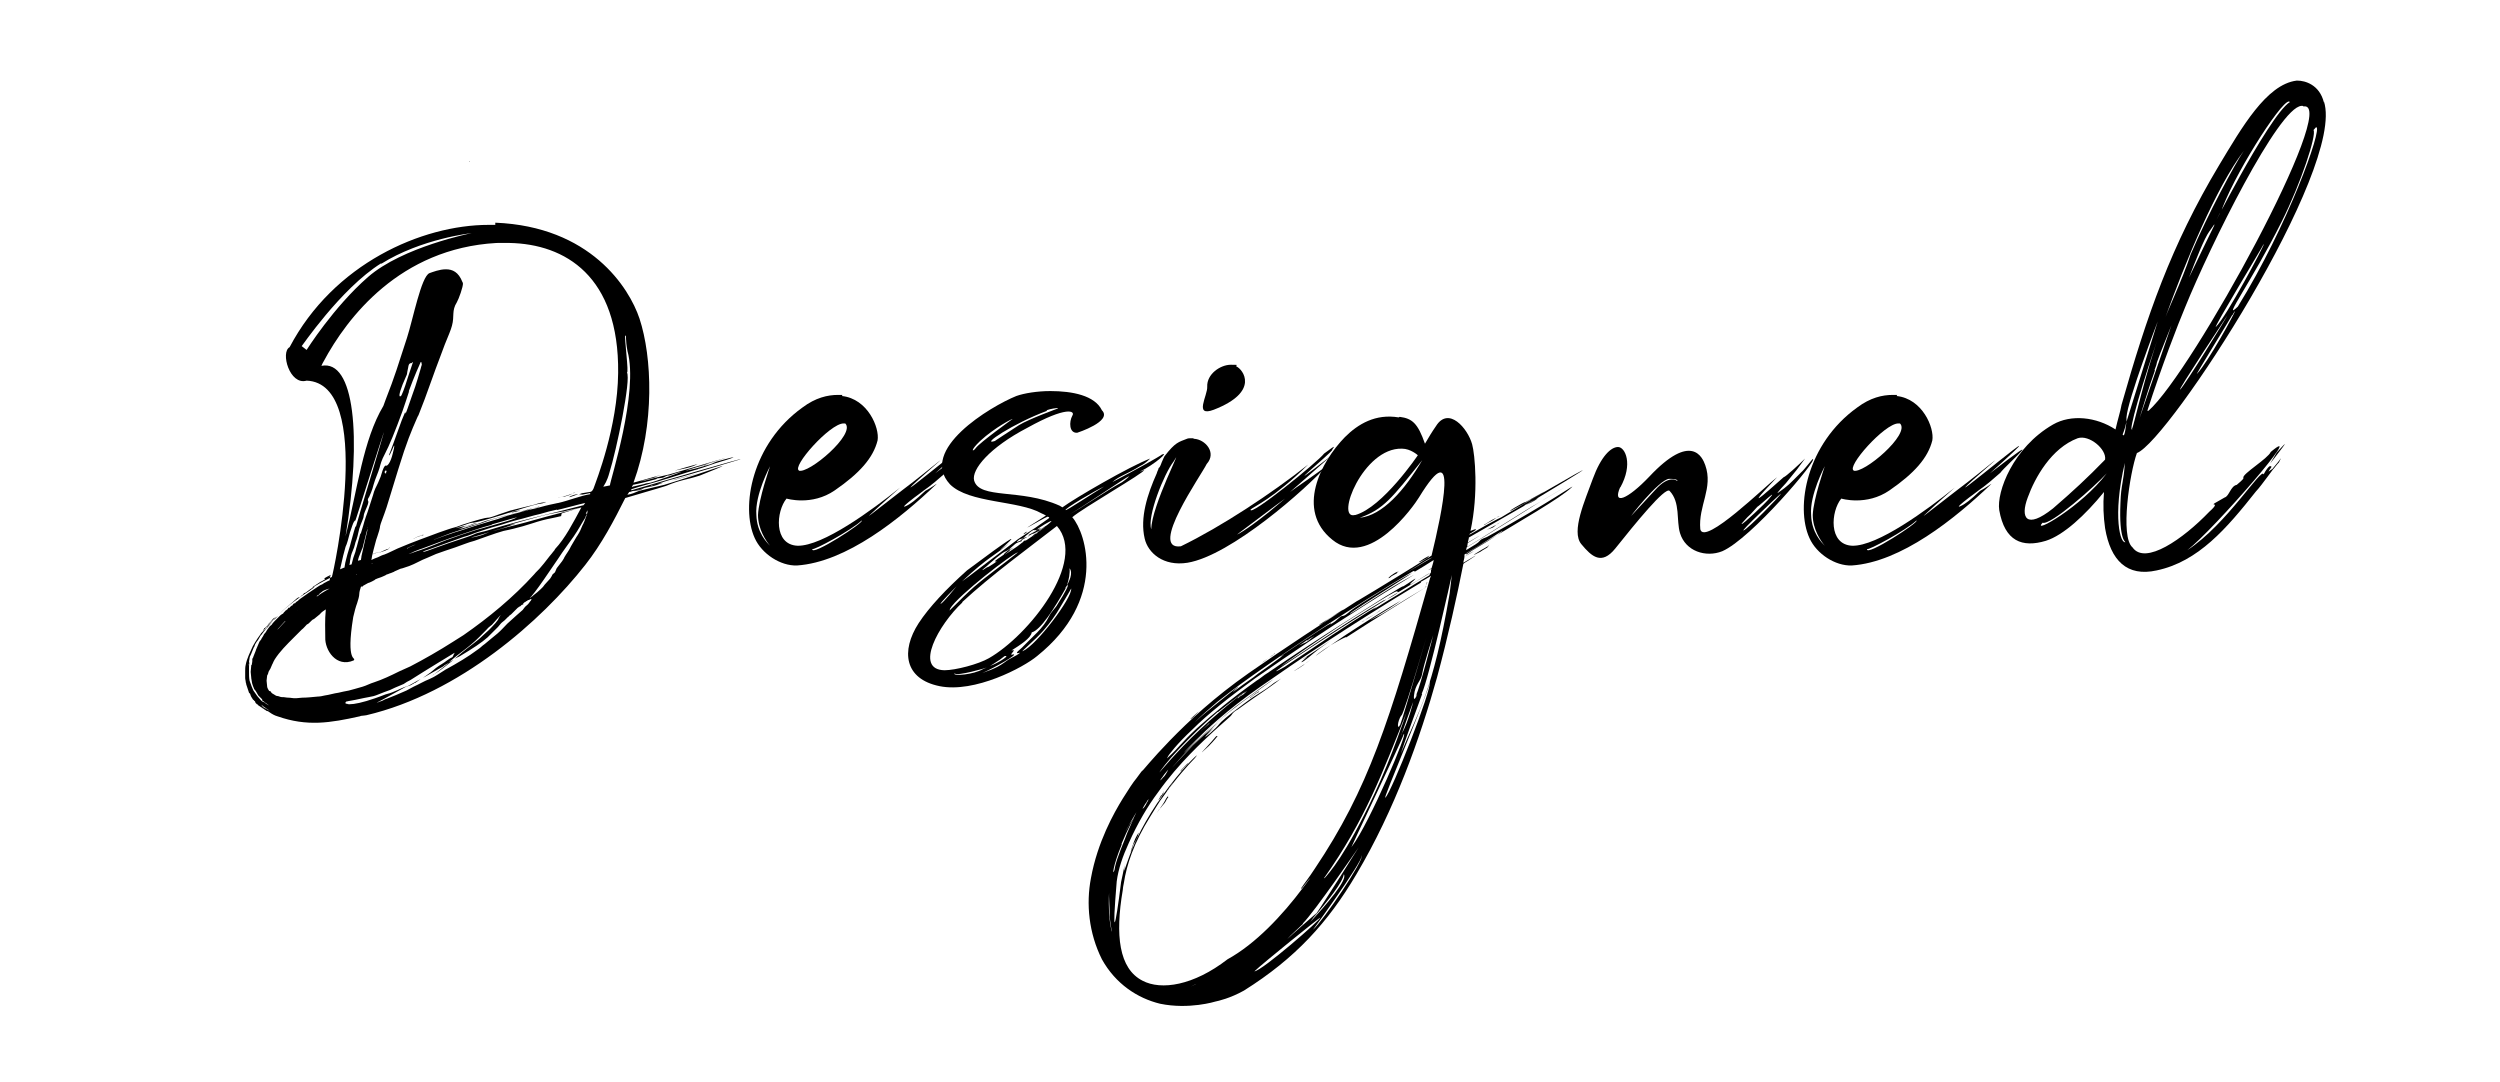 <svg xmlns="http://www.w3.org/2000/svg" id="Layer_1" viewBox="0 0 455.8 197.3"><path d="M90.3,40.6c17.3.7,24.4,11.8,26.3,17.5,2.3,7,2.8,19.2-1.1,29.9,0,0,4-1.1,6-1.7-1.2.3-2.1.7-2.4.8h-.2s.3-.1.7-.1c-1.1.3-2,.5-3,.8,1.3-.2,2.8-.7,4.1-1l1.3-.3c.5-.1,16.8-5,7.4-2.1-1.1.4-4.4,1.4-4.4,1.4,0,0,1-.1,3.3-.8.1-.1.3-.1.7-.2.7-.2,1.1-.4,1.3-.5.1,0,.2-.1.2-.1,5.2-1.5,3.3-.7-.2.3-1.1.4-2,.7-2.6.9.1,0,.2-.1.3-.1-1.3.4-4.3,1.3-5.8,1.8-3.2,1-5.4,1.5-7.1,2.1v.2c3-.9,22.3-6.5,19.7-5.6-.7.2-10.2,3.1-13,3.8-2.3.7-4,1.3-4.8,1.5-.9.2-1.1.3-.7.2.2,0,.7-.2,1.2-.3-.4.2-.9.4-1.1.4-.3,0-.5.1-.8.1h-.1c-.2,0-.5.2-.8.2,0,.1-.3.4-.3.5.7-.1,1.4-.4,2.1-.7,1.3-.3,3.2-.8,4.6-1.1,7-2.1,16-5.5,6.5-1.7-2.8.9-3.3.7-6.2,1.9-2.2.7-4.8,1.4-7.4,2.2-2,4-4.3,8.4-7.3,12.2-7.9,10.1-22.9,23.4-39.9,27.4-.2,0-.5.1-.8.1s-.3.1-.4.1c-5.4,1.2-9.6,1.9-15,0-.4-.1-1-.4-1.4-.7s-.3-.2-.6-.3c-.1,0-.2-.2-.3-.2s-.2-.2-.3-.2-.2-.2-.3-.2c-.2-.1-.4-.3-.6-.4-.1,0-.1-.2-.2-.2s-.2-.1-.2-.2h-.1c0-.1-.1-.3-.1-.3,0-.1-.2-.1-.2-.2s-.2-.1-.2-.2c-.1-.2-.3-.4-.4-.7,0-.1-.1-.2-.1-.3s-.2-.1-.2-.2-.1-.2-.1-.3c-.1-.3-.3-.9-.4-1.2,0-.2-.1-.3-.1-.5s-.1-.4-.1-.7v-1.2c0-.4,0-.8.1-1.2.2-1.1.8-2.3,1.3-3.4,1.1-2,2.5-3.6,3.7-4.8l.5-.5c.8-.8,1.5-1.4,2.2-2,.7-.6,1.2-1,1.4-1.2.1-.1.3-.3.6-.4h.2c.1-.2.3-.3.4-.4.1,0,.2-.2.3-.3.1-.1.3-.1.4-.2.1-.1.3-.2.4-.3s.3-.2.4-.3c.1-.1.4-.2.5-.3.2-.1.3-.3.6-.4.8-.5,1.8-1,2.8-1.5.2-.3,7.9-35.3-4.6-35.8-3.1.9-4.8-5.2-3.1-6.1,8-15.2,24.1-22.3,36.3-22.3h1.2ZM59.3,105.6c-.3.2-.7.4-.9.5-1.1.7-1.5,1-1.5,1h.1c.1,0,.3,0,.4-.1.2-.1.3-.2.3-.2,0,0-.6.4-1.4,1-1.6,1-3.7,2.5-5.9,4.6-.1.1-.4.3-.6.4-.1.1-.3.4-.4.5l-.4.4c-.1.1-.2.3-.3.4l-.4.4h-.1c-.1.3-.3.5-.4.8l-.3.3c-.1.2-.2.3-.2.3,0,0,.1-.1.2-.3.1-.2.4-.4.8-.8s.3-.3.4-.5c.1-.2.4-.4.7-.7l1.3-1.3c.4-.4.8-.7.8-.7,0,0-.3.2-.8.7-.1.1-.3.2-.5.4s-.2.3-.3.4c-.5.6-1.3,1.4-2,2.3-.1.2-.3.4-.4.5-.2.3-.4.8-.7,1.1-.1.1-.2.4-.3.5,0,.1-.1.2-.1.3s-.2.3-.2.4c-.1.3-.3.7-.4,1-.1.3-.3.5-.3.8-.1.4-.1.8-.1.8h.1c0-.1-.1.2-.1.8v.9c0,.4,0,1.1.1,1.6.1.3.3.8.4,1.1l.3.7.7,1c.2.2.4.5.7.8.2.2.4.3.7.4.1,0,.1.2.2.2.2.1.5.3.5.3h.1c0,.1-.2-.1-.2-.1-.1-.1-.3-.2-.4-.3-.1-.1-.4-.3-.7-.5v-.2c-.2-.2-.4-.4-.7-.7-.2-.3-.4-.8-.7-1.1,0,0-.1-.1-.1-.2-.1-.2-.2-.5-.3-.8,0-.1-.1-.3-.1-.5s-.1-.4-.1-.7c0-.3-.1-.7-.1-1s.1-.8.1-1.1.1-.1.1-.2c0-.2.1-.4.1-.7v-.3c0-.2.2-.3.2-.5.1-.3.3-.7.4-1,0-.1.1-.2.1-.3l.3-.7.3-.7c.1-.2.3-.3.4-.6.1-.2.3-.4.4-.7.1-.2.4-.4.5-.7.1-.2.3-.4.5-.7.1-.2.4-.3.5-.5h0c0-.1.7-.8.7-.8l.8-.8c.1-.1.3-.2.4-.3h.1c0-.1.3-.4.3-.4.1,0,.1-.2.2-.2s.2-.2.3-.2c.1-.1.1-.2.2-.3h.2c.1-.2.3-.3.4-.4h.1c0-.1.3-.4.3-.4h.2c.1-.2.3-.3.4-.4h.1c.1-.2.3-.3.4-.4,1-.7,2.1-1.5,3.2-2.2.2-.1.4-.3.7-.4s.4-.3.7-.4c.2-.1.5-.3.8-.4,0-.2.1-.4.1-.7l-.4.2s.2-.1.3-.2h.1c0-.2.1-.2.1-.3-.3.2-.9.4-1.2.7ZM45.3,121.2v.5c0,.5-.1,1-.1,1.1h0c0,.1-.1,0-.1,0v-.7c0-.1.1-.3.1-.4s.1-.2.1-.3c0-.2.1-.4.1-.4,0,0-.1.1-.1.2ZM47.7,128.7h.1c.1.2.4.4.7.5.1.1.3.2.5.3.1.1.3.1.4.2.4.2.9.4,1,.5.1,0,.1.1.1.1,0,0-.1-.2-.3-.2-.4-.1-.9-.4-1.3-.7-.1,0-.2-.2-.3-.2s-.2-.2-.3-.2c-.2-.1-.4-.3-.5-.4-.1-.1-.2-.1-.2-.1,0,0,.1.1.2.1ZM102.3,94.1c-.5.1-1.2.3-1.8.4-1.1.2-2.2.5-3.4.9s-2.3.7-3.5,1c-.5.1-1.2.3-1.8.4-1.8.5-3.5,1.2-5.3,1.8-1.2.3-2.3.8-3.5,1.2s-2.4.8-3.5,1.2l-1.6.7c-1.1.4-2.2,1.1-3.3,1.5-.4.1-.8.3-1.2.4-.1,0-.3.1-.4.1l-.9.4c-.1,0-.3.2-.4.2-.2.1-.5.2-.8.3-.1.1-.4.1-.5.2s-.4.2-.6.3c-.4.2-.9.3-1.3.5-.1,0-.2.2-.3.2-.2.1-.5.3-.8.4-.1,0-.2.1-.3.1-.2.1-.7.4-.9.5-.1.3-.1.4-.1.1h0c-.1-.1-.2.1-.3.1-.1.3-.3.9-.3,1.3s-.2,1.1-.4,1.7c-.2.5-.5,1.6-.7,2.5-1.4,8.6.6,7.2.1,7.9-3.2,1.4-5.3-1.9-5.2-4.2,0-1.5-.1-3,.1-5.1-.3.2-.8.5-1.1.9-.3.2-.8.7-1.1.9h-.1c-.3.2-.7.7-1,.9h-.1c-.3.3-.7.8-1,1l-1.4,1.4c-1.4,1.4-2.6,2.6-3.5,4-.1.2-.3.5-.4.8,0,.1-.1.1-.1.2l-.3.7c-.1.2-.2.3-.3.5,0,.1-.1.2-.1.3,0,.2-.2.4-.2.5,0,.2-.1.7-.1.9,0,.3.1.7.1,1s.1.3.1.4c.1.2.2.4.3.5h.2c0,.1.3.4.3.4.1.1.4.2.5.3.1.1.3.2.5.2s.5.2.8.2h.3c.2,0,.5.1.9.1s.7.1,1,.1h.4c.3,0,.8-.1,1.1-.1.8,0,1.8-.1,2.8-.2.4,0,.9-.1,1.3-.2.8-.1,1.7-.4,2.5-.5.5-.1,1.2-.3,1.9-.4.3-.1.8-.2,1.1-.3.4-.1,1-.3,1.4-.4.7-.2,1.4-.6,2.1-.8,1.5-.5,3-1.2,4.6-2,.7-.3,1.3-.6,2-.9,2.5-1.3,5.3-2.9,7.8-4.5.7-.4,1.2-.8,1.9-1.2,4.6-3.2,9.1-6.9,12.9-11.1.3-.4.9-.9,1.2-1.3.8-.9,1.4-1.8,2.1-2.6.1-.2.4-.4.5-.7,1.8-1.9,3.3-4.8,4.8-7.6-.4.1-3.2,1-3.6,1.1ZM54.3,111.3c-.3.3-.9.9-1.7,1.5-.2.2-.4.4-.7.5-.5.6-1.3,1.4-1.5,1.7h-.1s.2-.1.5-.4c.3-.3.7-.8,1.1-1.2l.5-.5c.3-.3.7-.7,1-.9s.7-.5.9-.8.4-.3.4-.3c0,0-.2.1-.5.4ZM67.3,128.6s-.1.2-.2.2c0,0-1,.2-2.3.4-.4.1-1,.2-1.5.3-1.1.2-2.2.4-3.4.5-1,.1-2.1.1-3,.1h-.3c-.8,0-1.4-.1-1.9-.1s-.6-.1-.8-.1c-.5,0-.8-.2-.9-.2h0c0-.1.7,0,1.8,0h1.2c.4,0,1,.1,1.4.1,1.4,0,3-.1,4.3-.3.8-.1,1.5-.3,2.2-.4.6-.1,1-.2,1.4-.3.2,0,.5-.1.8-.1h.2c.1,0,.3-.1.4-.1h.5ZM69.5,48c-7.4,4.6-14.7,15.5-14.5,15.1l.9.7s4.9-7.8,11.2-13.3c6.3-5.5,18.9-8,18.9-8,0,0-9.2,1-16.5,5.6ZM58.7,107.9c-.1.1-.3.2-.4.3s-.2.3-.3.3c-.2.1-.3.2-.3.2h.2c.2-.2.9-.7,2.2-1.4h0c-.4.1-1,.3-1.3.5ZM90.5,44.3c-17.6,1-27.2,13.6-31.5,21.6-.1.2-.3.5-.4.8,6-1.2,7.4,12.8,4.4,31.1,2.2-8.7,3.2-17.6,6.9-23.8.1-.3.3-.8.4-1.1,1.7-4.3,2.3-6.4,3.9-11.3,1.1-3.4,2.6-11.2,4.1-11.8.6-.2,1.8-.7,3-.7s2.3.5,3,2.3c0,.1.1.1.1.2.1.6-.8,3-1.1,3.5-1,1.6-.4,2.5-.9,4.3-.2.8-.7,1.9-1.3,3.4-.3.9-1.5,3.9-2.3,6.2-1.1,3.1-1.7,4.7-2.5,6.7-.1.2-.2.3-.3.6-1,2.3-1.8,4.1-3.4,9.3-1.6,5.1-2,6.7-2.5,8-.3.9-.7,1.8-.8,2.3,0,.4-.3,1.3-.5,1.9-.1.2-.3.9-.5,1.7-.1.4-.3,1.1-.4,1.6.1,0,.2-.2.3-.2s.2-.1.3-.1h.1c.2-.1.4-.1.7-.2-.1,0-.2.1-.3.1-.2.1-.4.1-.7.2-.1,0-.3.2-.4.2-.1.3-.1.7-.2,1,.4-.2.9-.4,1.2-.5.4-.2.8-.4,1.2-.5.8-.3,1.7-.8,2.4-1.1,2.8-1.2,5.4-2.1,7.5-2.9,1.2-.4,2.2-.8,3.1-1,.4-.1.8-.3,1.1-.4,3-1,4.4-1.3,4.6-1.3.5,0,1-.2,1.3-.3.2-.1,1.4-.5,2.9-1,.7-.2,1.3-.3,2-.5,1.1-.3,2.3-.5,3.1-.8.4-.1.8-.2,1-.2s.4-.1.4-.1h0c0,.1-.1.1-.1.1,0,0-.2.1-.3.1-.2.1-.5.1-1,.2-1,.2-3.5,1-6.3,1.9-3.6,1.1-4.8,1.4-5.5,1.5h-.2c-.2,0-.5.1-.8.2-.3.1-.8.3-1.2.4-.3.1-.7.3-.8.3s-.2.1-.2.1c0,0,.4-.1,1.2-.3.7-.1,1-.3,1.1-.3-.1,0-.7.3-1.4.6-.3.1-.6.2-.6.2,0,0,.2-.1.4-.1.5-.1,1.4-.5,2.5-.9.3-.1.8-.1,1-.2-1.1.3-3.2,1-6.5,2.2-1.9.7-3.3,1.2-4.4,1.6-.3.1-.8.2-1,.3-.5.2-.9.4-1.1.5-.1,0-.1.1-.1.1h.1c0-.1.7-.4,1.9-.9.7-.2,1.5-.5,2.6-.9.3-.1.7-.3,1-.4,1-.3,2.1-.8,3.2-1.1.5-.2,1.1-.3,1.8-.5.4-.1.9-.3,1.3-.4.9-.2,1.6-.5,2.4-.8,1.6-.4,3.2-.9,4.5-1.2.7-.1,1.3-.4,1.9-.5,1-.2,1.9-.5,2.4-.7.8-.1,1.1-.2,1-.2.3-.1-.8.1-3.1.8-1.2.3-2.8.8-4.7,1.3-1.3.3-2.5.9-3.7,1.2-1.8.6-3.4,1.1-4.6,1.5-.9.3-1.5.6-2.1.8-.3.1-.7.3-.8.3s-.2.1-.2.1h-.1.1c.1,0,1-.4,3.7-1.3,1.4-.4,3.6-1.2,6.7-2.1.8-.2,1.7-.5,2.5-.8s1.8-.5,2.8-.8c.4-.1,1-.3,1.5-.4,1-.2,2.1-.5,3.2-.8.5-.1,1.2-.3,1.8-.4.1,0,.3-.1.5-.1,1.8-.4,4-1.3,5.8-1.6v-.2c-.4.1-2,.4-2.2.4h-.1.1c.4-.1.7-.2.7-.2h0c0-.1-.1,0-.1,0h-.4c.2,0,.4-.2.7-.2,1.4-.3,1.5,0,1.9-.8.5-1.4,4.4-11.2,4.5-21.1.2-17.7-9.7-23.5-19.8-23.7h-2.1ZM60.3,113.7h-.1c.1-.8.3-2.2.3-2.2,0,0,.1-.4.1-1,.1-.1.2-.1.3-.2h.2c-.1,1-.2,2.6-.9,3.4ZM61.8,106.3h-.1c-.1.1-.3.2-.4.3h0c.2-.2.3-.3.5-.4h0ZM62.3,104.8l-.7.3c0-.2.2-.5.2-.8l.7-.3c0,.2-.2.5-.2.8ZM62.4,111.9c0,.4-.3.8-.5.9h-.1c0-.3.1-.9.1-1.2,0-.6.2-.4.2-.4,0-.1,0-.5.1-1,0-.1.2-.4.2-.7.1,0,.2-.2.3-.2-.1.9-.3,1.8-.3,2.6ZM62.6,104c-.2.1-.5.3-.8.4v-.2h.1c0-.1.7-.4.7-.4v.2ZM64.7,94.9c0,.1-.2.2-.2.3-.1.1-.4,1-.7,1.9-.1.4-.3,1.1-.4,1.5-.1.4-.3.9-.4,1.1-.2.7-.6,2.2-1,4.1l.7-.3h.1c.1-.7.2-1.2.3-1.5.3-1.3.7-2.3.9-3.2.4-1.5.7-2.5.8-2.8h.1c0-.2,5.1-17,5.1-17.2s-5.2,16.2-5.2,16.1ZM62,111.2h0c0-.1,0,0,0,0ZM96.4,109.4h-.2c0,.1-.1.2-.1.2h-.2c0,.1-.2.2-.2.2h-.1c0,.1-.2.2-.2.2v.2c-.1,0-.3.1-.3.1l-.2.2s-.1.1-.2.1-.2.2-.3.2l-.2.2-.3.3-.2.2-.3.3-.2.2c-.1.1-.3.2-.4.3,0,0-.1.2-.2.2l-.4.4-.2.2c-.1.1-.4.3-.5.4l-.2.2-.5.6-.2.2-.4.4-.4.4-.9.9c-1,.9-2.8,2.1-5,3.4-.3.2-.7.3-1,.5.4-.3.9-.8,1.3-1.1,1.3-1.1,2.8-2.1,3.8-3.1.3-.3.8-.7,1.1-1l.4-.4c.7-.7,1.1-1.2,1.3-1.5h0c0-.1.5-.9.5-.9,0,0-.7.8-1.6,1.8-.2.2-.7.5-.9.8-.9.9-1.8,1.9-2.9,2.8-.5.4-1.2,1-1.9,1.5s-1.5,1.2-2.2,1.8c.2-.1.7-.4.9-.5-1.4,1.1-2.6,2.1-3.5,2.6-.1.1-.2.2-.3.2s-.2.2-.3.2c.5-.3,1.8-1.3,3.3-2.5-.3.2-.8.4-1.1.7-1.2.7-2.5,1.4-3.7,2.1.4-.3,1-.7,1.4-1,.7-.6,1.3-1.1,2-1.5.7-.4,1.3-1,2-1.3l.4-.8s-4.8,2.9-8.1,5c-.4.2-.8.4-1.2.7l-.7.3c-.5.2-1.2.5-1.8.8-.8.3-1.4.5-2.1.8s-1.2.4-1.8.5c-.5.1-1.1.2-1.5.3-1.3.3-2.2.4-2.5.5h-.1c0,.1-.1.1-.1.1v.2c-.1,0,0,0,0,0h0c0,.1.1.1.1.1h.2c0,.1.4.1.4.1.9,0,2.4-.3,4.7-1.1.5-.2,1.2-.4,1.9-.7.4-.1,1.1-.3,1.5-.5.8-.3,1.5-.7,2.4-1-2.2,1.2-4.1,2.3-5.5,3,.2,0,.5-.2.9-.3.3-.1.5-.3.9-.4,1-.4,2.3-.9,3.6-1.5l1.3-.7c.9-.4,1.9-1,2.9-1.4s1.9-1.1,2.9-1.7c2.2-1.2,4.2-2.4,5.8-3.6.3-.2.7-.5,1-.8.1-.1.3-.2.4-.3.8-.7,1.6-1.3,2.3-1.9s1.2-1.2,1.8-1.8c1.1-1,2.1-1.9,2.8-2.5.1-.1.2-.3.3-.4.2-.3.6-.5.8-.8s.3-.4.4-.5c0-.1.1-.2.1-.2h0c0-.1-.1-.1-.1-.1ZM63.6,111.4c0,.2-.2.7-.4,1,0,.1-.1.2-.2.3,0-.2.1-.6.1-.8.1-1.2.3-2.1.7-3.4.2-.1.3-.3.5-.4-.2,1.1-.5,1.9-.7,3.3ZM63.1,105.6h0c.1-.1.1-.3.2-.3h.2c-.1,0-.3.3-.4.3ZM63.9,104h-.2c-.1.1-.1.2-.2.2.1-.4.2-.9.2-1h.1c.1-.1.3-.2.4-.3-.1.3-.2.8-.3,1.1ZM74.6,71.3c-.4,1.3-.8,2.4-1.2,3.6-1.3,3.6-2.5,6.5-3.2,7.8s-.8,1.9-1,2.6c-.3,1-.8,2-1.1,3.1-.2.9-.7,2-.8,2.2-.2.3-.3.5-.2.7.1.1.1.4-.2,1.1-.2.5-.6,1.3-.6,1.7s-.5,1.3-.8,2.3c-.2.9-.4,1.8-.7,2.5,0,.1-.1.3-.1.4-.1.6-.6,1.5-.7,2-.1.4-.2,1.1-.2,1.1,0,0,0,.3-.1.6.1,0,.3-.1.4-.1h0c.2-.9.4-1.5.7-2.3.4-1.7,0,.1.4-1.5.2-.8.4-1.4.4-1.5,0-.2.2-.4.2-.4l.4-1.3c.3-1.2.8-2.5.8-2.5,0,0,.4-1.2,1-3.1.2-.9.7-1.8.7-1.8,0,0,.4-.8.7-1.6.5-1.8.8-2.1,1-2,.2.1.8-.5,1.2-2.2.4-1.5.4-2-.1-.7-.2.4-.4.9-.5,1-.1.1-.1-.1.1-.5.3-.8.5-1.3,1.9-5.2.3-.9.7-1.7.8-2,0-.1.1-.2.1-.2,0-.1,0,.1,0,.2s0,.1.1,0c.1-.2.4-1.1,1.1-3.1.9-2.4,1.4-4.4,1.6-5h0c0-.1.2-.7.2-.7,0-.2-.1-.5-.1-.5h-.1c-.1.2-1.3,2.9-2.2,5.4ZM65,104.7c-.1,0-.1.2-.2.2h-.2c0,.1,0,0,0,0,.1-.1.4-.1.5-.2h-.1ZM65.1,104.5c-.1.1-.2.1-.4.2.2-.1.3-.3.4-.3h0ZM65.4,103.2c-.1.1-.3.1-.4.2.1-.5.2-1,.2-1h0c.1-.1.4-.3.5-.3-.1.3-.3.8-.3,1.1ZM67.1,96.3c-.1,0-.3.8-.5,1.6-.1.4-.2.9-.3,1.2-.1.4-.2.9-.3,1-.5,1.2-.8,2-.7,2.1h0c.1.1.4-.1.5-.1,0-.2.1-.4.1-.7.2-.9.4-1.7.5-2.2.2-1,.4-1.7.5-2.1.1-.7.2-.9.2-.9h-.1ZM67.1,103.7h0c.3-.2.7-.3.9-.4.3-.1.7-.3.9-.4l.7-.2c-.1,0-1,.4-2.4,1.1ZM69.2,102.2c-.1,0-.3.2-.4.2l-1.1.4h.1c.1,0,.3-.2.5-.3s.5-.2.8-.3h.1c.2-.2.4-.2.4-.2l-.4.2ZM69.6,88.1h0c-.1.8-.6,1.2-.6.8s.1-.8.4-1.2c.1-.2.2-.3.2-.3.1,0,0,.2-.1.8ZM70.6,100.1l-.9.4c-.2.1-.4.2-.5.2-.2.1.2,0,1-.3.5-.2.8-.4.8-.4,0,0-.1,0-.3.1ZM70.3,85.8c-.2,0-.2.4-.1.5h.2v-.2c.1-.1.1-.3,0-.3h-.1ZM70.9,99.8h.2c0-.1-.2,0-.2,0ZM74.9,66.2c-.3.1-.4.2-.5.9-.1.4-.2,1-.2,1.1s-.4.9-.8,1.9c-.7,1.8-.7,2.4-.3,2.1.1,0,.7-1.5,1.2-3.2l1-3c-.1,0-.2.2-.3.2ZM74.2,100.3c-.1,0-.3.2-.4.2s-.3.1-.4.1c-.2,0-.3.1-.3.1,0,0,0-.1.1-.1s.3-.1.5-.2c.1,0,.3-.2.4-.2.7-.2,1.2-.3,1.2-.3,0,0-.4.2-1.1.4ZM75.6,124.5c-.1.1-.3.2-.5.3-.1.1-.4.2-.7.3-.2.1-.3.1-.5.2.9-.4,1.8-1,2.8-1.5l-1,.7ZM89.6,95.7c-1.6.4-3.6,1.1-5.7,1.8-2.8.9-5.2,1.9-6.9,2.5-.4.1-.8.3-1.1.4s-.7.3-.9.4c-.3.1-.5.2-.5.2.1,0,.7-.2,1.5-.5.2-.1.7-.2.9-.3,1.2-.4,2.6-1,4.4-1.7,1.9-.7,3.7-1.3,5.6-1.9.3-.1.8-.2,1.1-.3,1.8-.5,3.4-1,4.5-1.3,1.1-.3,1.8-.7,1.8-.7,0,0-1.9.5-4.6,1.3ZM76.8,97.6c-.3.1-.5.2-.8.3-.2.1-.5.3-.7.3h-.1.2c.2,0,.5-.3,1-.4.2-.1.4-.2.6-.2h.1c.1,0,.1-.1.1-.1,0,0-.2,0-.4.1ZM101.6,92.9c-1,.2-2.1.5-3.1.8-1.4.3-2.9.8-4.2,1.1-1.3.3-2.5.8-3.7,1.1s-2.2.7-3.2,1c-1,.3-2,.8-2.9,1-3.4,1.2-5.5,2-6.4,2.3-1,.3-1.2.5-.8.4.3,0,3.2-1.2,7.6-2.6.6-.2,1.2-.4,1.8-.7.5-.2,1.2-.3,1.9-.5,3.8-1.2,8.1-2.3,13.1-3.5.9-.2,3.8-1,4.7-1.2.1-.1.2-.3.3-.4-1,.2-4.2,1.1-5.2,1.3ZM84.7,96.9c-.7.2-1.1.3-1.1.3.1,0,.4-.2.7-.3.2-.1.7-.1,1-.2.1,0,.2-.1.2-.1h.1c-.1,0-.4.2-.9.3ZM85.6,29.5h0c0,.1.1-.1.1-.1h-.1ZM102.6,93.3c.7-.1.2-.1-.8.1-.9.2-2.3.4-4.3,1-3.7,1-4.6,1.3-4.6,1.3h.1c.5-.1.9-.2.9-.2h.1c-.1,0-1.8.7-4.1,1.3-2.8.9-4.4,1.3-4,1.2.2,0,.8-.1,1.8-.4.4-.1,1-.4,1.8-.7,1-.2,2.5-.7,4.6-1.2,2.1-.5,4.6-1.3,7.8-2.1.5-.1,3.7-1,4.3-1.1h.1c-1.8.3-4.2.9-3.7.8ZM87.1,95.3l1-.3-1,.3ZM96.1,108.4h0c0,.1-.1.2-.1.2,0,0-.1.2-.2.3,0,0-.2.1-.2.2-.2.2-.5.7-.9,1-1,1-2.6,2.4-4.6,4.3,0-.1.1-.2.2-.3l.5-.5c.3-.4,1-.9,1.4-1.4.2-.2.4-.7.7-.9.2-.2.5-.7.8-.9.3-.4.8-.8,1-1.1.1-.1.2-.2.2-.3.1-.1.3-.2.4-.2h.1c.1,0,.2-.1.2-.1h.1c0-.1.1-.1.1-.1h.1c0-.1.1-.1.1-.1ZM93.6,94.4c-.1,0-.4.1-.7.2-.9.2-1.3.3-1.1.2.1,0,.4-.1.7-.2s.5-.2.9-.2.4-.1.4-.1c0,0-.1.1-.2.1ZM94.6,93.1c-.3,0-.8.1-1,.2-.2.1-.5.2-.7.2h0c0,.1-.1.1-.1.1,0,0,.1-.1.2-.1.2,0,.5-.1,1-.2.5-.1.9-.2.9-.2h-.3ZM107.1,93.6c-.1.2-.3.4-.4.8-.6.9-1.2,2.1-2.1,3.4-.9,1.3-1.9,2.6-2.8,4-.9,1.3-1.9,2.8-2.6,3.8-1.3,1.9-2.4,3.3-2.6,3.4.1,0,.2-.1.3-.2.1,0,.3-.2.4-.3.4-.3.9-.7,1.3-1.1l.4-.4c.1-.1.2-.3.3-.4.3-.3.7-.8,1-1.1.1-.2.3-.4.4-.7.1-.2.4-.3.5-.5l.3-.7,1-1.3c.1-.2.3-.4.4-.7.4-.7.9-1.3,1.2-2l1-1.7.2-.3c.1-.2.2-.3.3-.5.3-.5.5-1.2.8-1.7,0-.1.2-.4.2-.5.1-.3.2-.5.3-.8.1-.2.2-.5.2-.7v-.4c0,.1-.2.4-.3.7ZM107.2,90.7c-1.9.5-3.5.9-5.1,1.2-.3.1-.7.3-.9.3-1.6.3-2.9.8-3.5.9-.3,0-.6.1-.6.1,0,0,.1,0,.4-.1.5-.1,1.8-.5,3.5-1,.2,0,.3-.2.5-.2,2.1-.5,3.8-.8,5.6-1.3h-.1ZM106.9,91.2c-1.4.3-4.6,1.2-5.4,1.3-.2,0-.5.1-.5.1,0,0,.1,0,.4-.1.8-.2,4.2-1.1,5.6-1.4h-.1ZM104.6,89.9c-.3.1-.8.3-1.1.4-.1,0-.3.1-.3.1-.3,0-.5.2-.8.2s-.4.1-.7.1c.1,0,.4-.1.7-.1s.7-.1,1-.2c.4-.1,1-.4,1.5-.7.6-.2,1-.3,1-.3-.3.1-.8.2-1.3.4ZM105.2,90.1c-.6.1-1.3.4-1.4.5h0c0,.1.1,0,.2,0,.3-.1.9-.3,1.4-.5h-.2ZM105.9,89.4h.1-.1ZM107.2,90.4h.1-.1ZM114,61.2c-.2.3.7,7,.3,6.7.8,1.2-1.9,14.2-3.2,18.3-.4,1.5-.9,2.2-1.1,2.5-.1.1,1.1-.2,1.2-.2,0-.8,5.3-17,3.2-24.5-.4-2.2-.2-2.8-.3-2.8h-.1ZM121.8,86.7c-.2,0-.3.1-.3.1h-.1c0,.1-.2.1-.2.1h0c0,.1-.1.1-.1.1-.1,0-.2.1-.3.1-.2,0-.5.1-.8.1s-.3.2-.5.2c-1.2.3-2.6.7-4.1,1,0,.1-.2.3-.2.4h.1c0-.1.2-.1.2-.1.5-.1,1.2-.3,1.7-.4.2,0,.5-.2.8-.2s.4-.1.6-.1c.2,0,5.8-2,5.7-2s-.9.2-2.3.7ZM118.7,88.6c-.4.1-1,.3-1.3.4.3-.1.8-.2,1.3-.3.7-.1,1.4-.4,2.2-.7-.8.1-1.5.4-2.2.5ZM120.9,88c.7-.2,1.4-.3,2.2-.6,3.1-.8,4.2-1.1,4.2-1.1,0,0-3.1.9-6.4,1.7ZM121.5,86.4c.5-.1,1-.4,1.4-.5-.4.1-.9.4-1.4.5ZM123,85.8c1.3-.4,2.8-.8,4.2-1.2-1.3.7-2.8.9-4.2,1.2ZM126.8,85.7c.1,0,.1-.1.3-.1s.3-.2.4-.2c-.3.1-.5.3-.8.3ZM128.5,84.8c.3-.1.6-.2.8-.3-2.2.7-2.9.9-.8.3ZM129.2,84.5c.2-.1.4-.1.8-.2.1,0,.3-.1.4-.1-.1,0-.5.1-1.2.3Z"></path><path d="M153.5,72.2c4.7.5,6.9,5.8,6.5,8.1-.8,3.2-3.3,6-7.8,9.1-4.2,2.9-8.8,1.5-8.8,1.5-1.9,2.3-2.4,8.4,2,8.6,4.6.1,13.6-6.5,18.7-10.6-1.3,1.2-3,2.6-5.1,4.6-1.1,1-1.2,1.1,5.6-4.2,5.2-3.9,10.8-8.8,2.9-1.9-8,7.3,19.4-15.8,3-1.1,11.5-8.9,2.9-1.5,1.9-.1-3.4,3-3.1,2.5-5,4-.3.2-3.5,2.6-2.3,2.1.9-.4,1.8-1.1,3.6-2.8,1-.5,2-1.3,2.1-1.3-6.7,6.4-16.5,14.3-25.5,14.9-3,.1-6.4-2.1-7.7-5-2.6-5.7-.5-17.2,8.7-23.8,2.4-1.8,4.6-2.3,6.5-2.3h.8ZM137.9,93.9c.1,3.2,1.9,5,2.5,5.6-.7-.8-2.2-3-2.2-5.6.1-2.9,2.2-8.9,2.2-8.9,0,0-2.8,5.2-2.5,8.9ZM145.6,85.8c1.8.7,10.5-6.7,8.5-8.6h-.3c-2.5,0-9.6,8-8.1,8.6ZM148.1,100.1c-.3,1.5,9.7-5,9-5.2-1.9,1.8-8.8,5.5-9,5.2ZM164,89"></path><path d="M200.9,74.8c2,2-4.5,4.1-4.5,4.1-1.5.1-1.5-2-.9-3.1.6-.9-1-1.8-8.2,2.2-6.9,3.6-10.2,7.6-9.7,9.6,1,3.5,8.5,1.4,15.6,4.6.1.1.4.2.5.3,2.3-1.7,12.3-7.5,16-8.9-.5.5-1.2,1.1-1.9,1.4-2,1.3-3.8,1.8-5,2.9,4.2-2.2,8.5-4.6,9-5,1.5-.7-1.3,1.8-4,3.1.4-.1.7-.3.8-.3.2.4-11.3,7-13.1,8.6,2.6,3,6.3,15.1-6.4,25.3-2.5,2.1-11.4,6.8-17.8,5.5-6.4-1.3-7.1-6.4-3.8-11.5,1.9-2.9,5-6.2,8.8-9.6,16.6-12.4,1.5-.1,7.6-4.9-2.3,2.1-3.5,2.2-8.5,6.9.1,0,7.9-6,10.2-7.7,1-.7,2-1.3,3.2-2.1,1.1-.8,2.5-1.7,2.5-1.8s-.2-.2-.3-.2c-.9.3-7.6,4.4-.3-.2-.2-.1-.5-.3-.8-.4-4.2-2.4-13.2-1.8-16.7-5.3-5.8-6.3,7.4-14.2,12.1-16.1,1.4-.5,3.8-.9,6.2-.9,4,0,8.1.8,9.4,3.5ZM175.5,109.8c-4.4,4.1-8.9,12.3-3.3,12.4,2,0,6.2-1.1,8.1-2.2,7.2-4.1,18-17.6,12.4-24.1-5.4,4.2-11.9,8.9-17.3,13.9ZM171.5,110.1c.4-.1,2.9-3.2,2.9-3.2,0,0-3.2,3.2-2.9,3.2ZM173.2,111.1c-.7,1,1.8-1.8,4.4-4.1,2.3-2,5.3-4.1,8-6.3-.9.1-11,7.9-12.4,10.3ZM174,122.8c-.2.5,3.5.2,5.2-.8l.7-.3c-.1.1-5.4,1.6-5.8,1.1ZM178.7,80.4c-1.9,1.8-1.4,2.1-.8,1.3.7-1,6.7-5.3,6.7-5.3.2-.2-3.2,1.5-5.9,4ZM194.5,106.8c-.1.1-.2.3-.3.4-.1.2.1,0,.3-.3-2.3,4.1-4.8,8-6.4,8.4-.1,1-2.1,2.3-3.7,3.3,1.3-.4-.9,1.1.4.7.8,0-3.4,2.4-5.7,3.4.4-.2,2.4-.7,4-1.9,1.3-1,1.9-1,2.9-1.8-1.5.4.3-.8.5-1.1,1.7-1.8,3.7-3.3,4.8-5.6.3-.7,1.2-1.5,1.5-2.1,1.5-2.3,2.3-4,1.7-3.4.4-.8,1.2-2.3.5-3.2.1.9-.1,2-.5,3.2ZM189.1,96.7c.7-.3.6-.1-.1.3-.3.2-.6.3-.6.3h-.1c-.1,0-.7.4-1.2.7-.5.3-.9.5-.9.5.1,0,.2.1,0,.2-.1,0-.3.1-.6.2-.7.2-1.3,1.2-2.2,1.6-.6.1-2.8,2.1-3.6,2.8-1,.8-.8.8-.1.3.4-.3.7-.3.4-.2-.2.1-.1.1.2-.1,3.4-2.1-1,.3,2.6-2.1,0,0,.1,0,.1-.1s.5-.5,1-.9c.7-.4.8-.4.3-.1-.4.3-.3.4.1.1,1.2-.9-.1,0-1.2.9-.4.3,2.8-1.8,5.1-3.4h-.1c0,.1.3-.2.3-.2,2-1.3,3.1-2.2.5-.4.3-.3,1-.8,1.5-1.1.4-.2,1.3-1,1.2-1h0c-.2-.1-2.1,1.1-2.9,1.7ZM183.2,119.6c-.2.1-1,.8-1.1.8-.8.5-1,.7-1.6,1,1.1-.3,3.5-1.8,2.9-1.8h-.1ZM190.9,74.9c-6.2,2.3-12.3,6.4-9.5,5.5-.2.1,2.4-1.6,4.4-2.9,1.8-1.1,7-3,7-3,.1,0,.1-.1,0-.1-.2,0-1.2.1-2,.4ZM188.6,96.6c-.2,0-.7.3-1.1.7-.3.2-.7.6-.8.7-.1.1-.3.2-.7.3-.1,0-.2.1-.2.1-.2.1-.7.7-.1.3.2-.1.3-.1.2,0-.1.1-.1,0,.1-.1l.2-.2c.3-.3.7-.4.7-.4,0,0,.3-.1.6-.2.2-.1.2-.2.1-.2-.8.2,2.4-1.3,2.2-1.3,0,0-.4.1-1.2.4ZM186.9,98.7c-.1.1-.3.2-.4.3-.2.1-.7.4-.8.5h-.1c-.1.2-.2.2-.1.1.1-.1.5-.4.9-.7.1,0,.2-.2.2-.2.1-.1.3-.2.4-.2s.2-.1.2-.1c0,0-.1.1-.3.2ZM193.3,110.7c-.8,1.4-1.8,2.8-3.1,4.3-1.7,1.9-4.3,4-3.7,3.7,2.5-1.1,9-9.7,8.8-11.4,0,0-.9,1.6-2,3.4ZM186.9,97.1c-.2.1-.3.3-.3.3l.4-.2.3-.3-.4.2ZM189.2,97.1h-.1l-.7.7c.1,0,.2-.2.2-.2.1-.1.3-.3.5-.4ZM194.3,93c0,.2,5-3.1,7-4.3-1.4.6-7.5,4.2-7,4.3ZM194.5,106.9h0c0-.1,0,0,0,0ZM195.1,93.7c2-1,6.5-4.2,9.5-5.8,1-.7,1.3-1.1,1.3-1.1-.3,0-9.5,6.3-10.8,6.9ZM208.7,85.7h.1c0-.1-.1,0-.1,0Z"></path><path d="M217.7,80c2,.1,4.2,2.5,2.3,4.6-.9,1.9-10.7,15.8-4.7,15,7.4-3.6,16.5-9.6,23.2-14.9-6.3,6.2-10,7.7-10.5,8.2-.3,1.5,12.4-8.8,13.4-10.2,2.9-2.2,1.4-.8,1.5-.7.1.4-11.3,9.7-.2,1.1-.2.2-6.9,6.1-7.5,6.6.9-.7,5.1-3.5,6.7-4.8-3.7,4.2-17.5,16.4-25.4,17.7-4.4.7-7.2-1.8-7.8-4.4-.9-3.8.5-8.1,2.2-11.9.1-.4.3-.7.3-.8,0-.2.2-.3.2-.3,0,0,.2-.3.4-.9.2-.5.5-1.1.5-1.1,2-2.6,2.6-2.6,4.1-3.2.2-.1.5-.1.8-.1h.3ZM209.9,96.5c0-4.2,6.2-16.1,4.1-12.4-1.8,2.3-4.9,10.1-4.1,12.4ZM225.4,66.8c1.2.5,4.4,4.6-4.1,7.9-3.7,1.4-1.1-2.6-1.2-4.2-.1-2.3,2.4-4,4.3-4s.8.1,1,.2ZM225.6,97.4c-.3.2,1.2-.4,5.7-4l3-2.5c-.5.3-8.4,6.3-8.7,6.5ZM242.1,84.8c1-.8.7-.5-.1.1h.1Z"></path><path d="M255.2,76c2.3.3,3.3,1.2,4.6,4.9.7-1.2,1.3-2.2,2-3.2,2.3-3.7,5.8.4,6.6,3.3.5,1.8,1.2,8.9-.3,15.8.3-.1.7-.3.9-.3.3,0,0,.2-1,.8,0,0-.1.1-.1.2,5.3-3.1,6.3-3.4,5.7-3.1-2.3,1.4-1.7,1,1.3-.8,6.5-3.9,24.4-14.2,4.6-2.3-1.1.6-5.7,3.3-11.7,6.7,0,.3-.1.4-.2.9.1,0,.1-.1.2-.1,2.9-1.7,2.3-1.3-.2.2,0,.2-.1.4-.1.7.8-.4,11.4-7.2,12.6-7.8,9-5.3,3.5-2.1,1.5-.9-.4.2-12.1,7.6-14.2,8.8,0,.1-.1.4-.1.5,1.5-.9,2.2-1.3,2.5-1.7s.9-.5,1.3-.7c12-6.6,16.5-10,15.4-9-2.2,2-8.1,5.4-19.5,12.2v.4c1.9-1.1,2.1-1.2,1.1-.7-.3.2-.7.4-1.1.7,0,.3-.2.8-.2,1.1,1.3-.8,3.7-2.2.9-.4-.3.2-.7.4-.9.6-1.1,5.6-2.8,13.3-4.8,20.7-3.1,11.1-7.7,24.1-14.7,35.9-5.2,8.8-11.1,15.3-20.5,21.2-2.5,1.4-4.7,1.9-5.2,2,0,0-4.8,1.5-10.1.4-4.1-1-8.1-3.6-10.6-8.1-2.4-4.8-2.9-10.1-2-14.8,1.2-6.6,4.2-11.9,5.8-14.5,1-1.6,1.9-3,2.5-3.7.8-1.1,1.1-1.5,1.1-1.4-.1.2,1.7-2.1,5-5.5,3.5-3.6,8-7.8,14.4-12.3,6.6-4.6,13.3-9,20.3-13.5-3,1.9,6.1-3.6,13-7.9,1.9-7.8,5.1-22.7-2.3-10.6-.9,1.5-9.1,13.2-15.8,7.7-6.7-5.4-2.1-14.2,2.3-18.7,2.4-2.4,5.6-4.3,9.8-3.6ZM202.2,166.4c.2,3.1.8,4.3.4,2.8-.1-.8-.3-1.6-.3-2.8s-.1-2.1-.1-2.9v-.7s-.1,1.2,0,3.5ZM204.5,154c-1.7,4.1-1.7,5.9-1.3,4.6.1-.7.3-1.5.8-2.8.4-1.2,1-2.5,1.5-3.9.8-1.9,1.3-2.9,1.3-2.9,0,0-1.2,2.1-2.3,4.8ZM259.1,106.2c-13.5,8.1-22.7,14.4-29.3,19-6.3,4.4-10,8-11.8,9.8-2,2-2.2,2.3-2.2,2.3.2-.1,4.2-4.3,9.5-8.5,1.9-1.4,3.5-2.6,4.6-3.4,3-2.1,3.1-2.1,0,.1-1.5,1.1-4.8,3.4-8.3,6.4-4.7,4.2-7.7,7.8-8.7,9,.7-.9,2.3-2.6,4.6-5,3-2.9,5.5-5,5.9-5.3.9-.8,0,0-1.3,1.1-1.4,1.3-3.3,3.2-1.9,1.9,1.9-1.6,1.2-1.1.4-.2-1.3,1.3-1.1,1.2,0,.3.8-.7,1.4-1.3,1.7-1.7s1.4-1.4,4.5-3.7c1.2-.9,2.4-1.7,3.4-2.3s1.8-1.3,2.1-1.5c.7-.4,1.3-.8,1.3-.8,0,0-1.4,1.1-3.3,2.4-2.1,1.4-4.4,3.1-4.7,3.3-.4.2-.8.5-1.1,1-.1.2-1,.9-3.2,2.9-1.8,1.7-6.3,5.7-10.2,11.2-1.8,2.4-3.7,5.6-5.3,9.2-1.1,2.4-1.9,4.7-2.2,7-.9,10.8-.3,9,.8.1.1-.5.2-1,.3-1.4.6-3,.2-.8.3-1.3-.2,1.4.1.2.7-1.4.7-2,2.1-5.5,5.3-10.3.3-.4.7-.9.9-1.3,3.7-5.2,6.3-7.4,6.3-7.4,0,0,0,.2-.9,1.1-.4.4-2.9,3.1-5.2,6.4-.8,1-1.5,2.3-2.4,3.7-3,4.8-4.3,8.8-4.8,12.1-.1.5-.2,1-.2,1.3-1.4,8.2-.7,14.3,3.6,16.5,3.4,1.8,9.3.9,15.5-3.9,5.1-2.8,10-8,13.8-13.1.8-1,1.8-2.4,1-1.4-.4.5-.9,1.1-1.1,1.4l-.3.3s0-.2.2-.4c.3-.5,1.2-1.6,2.3-3.3,9.8-14.6,13.6-26.8,21-52.9,0-.1.2-.4.2-.5-.5.3-1.3.8-1.9,1.1ZM207,148.4c-.8,1.3-2.8,5-1.4,2.5.3-.7.9-1.3,1.3-2.2.4-.9.9-1.8,1.3-2.4.6-.9.8-1.2.8-1.2,0,0-1.8,3-2,3.3ZM207.5,152.3c-.2.4-.4,1-.7,1.4s-.3.9-.5,1.3c-.4,1.1,0-.3.4-1.4.3-.9.9-1.8.9-1.8,0,0,0,.2-.1.4ZM208.9,146.4c-.5.8-.7,1.2-.5,1,.1-.1.3-.3.4-.5.1-.2.4-.7.5-.9.1-.2.1-.3.1-.3,0,0-.2.2-.5.8ZM213,145.3c0,.1-.1.2-.2.3-.2.4-.4.8-.8,1.2-.2.3-.4.5-.7.8.1-.1-1.4,2.1.8-1.1.2-.3.4-.7.5-.9.4-.5.5-.8.5-.8,0,0-.1.3-.2.4ZM212.1,144.7c0,.1-.2.2-.2.3-.1.1-.2.3-.3.4-.1.2-.3.4-.4.5-.1.2,0-.1.5-.9h.1c.3-.5.4-.8.4-.8,0,0,0,.1-.1.3ZM222,129.8c-2.6,2.2-4.9,4.5-7.1,6.8-2.1,2.2-3.4,4-3.5,4.2-.1.2,2.9-3.6,7.5-7.9s8.7-7.3,8.7-7.3c0,0-2.5,1.8-5.5,4.2ZM212.2,141.3c-.4.5-.7,1-.7,1,0,0,.3-.2.5-.5l.3-.3c.4-.5.7-1.2.7-1.2l-.9,1.1ZM257.7,104.1c-11.6,6.9-21.2,13.3-29.4,19.1-3.1,2.2-5.4,4-6.4,4.8-1.4,1.2-2.8,2.4-4.1,3.7,1.4-1.3,3-2.6,4.5-3.8,7.3-5.9.5-.1,3-2.2-1.5,1.3.3-.2,3.2-2.2l.9-.7c3.7-2.6,5.5-4,4.3-3.2-.8.4,0-.1,4-2.8,4.3-2.9,5.3-3.4,5-3.1s-.2.2.7-.4c.9-.8,1.1-1,1.4-1s.7-.3,1.4-.9c1.2-1,10-6.4,11.2-6.9.2-.1-2,1.3-4.8,3.1-3,1.9-5.6,3.6-6.3,4.1-.8.7,1-.5,5.2-3.2,3.4-2.2,6.3-3.7,6.3-3.7,0,0-4.2,2.5-9.2,5.7-6.5,4.1-13.2,8.6-19.8,13.2-4.7,3.4-8.6,6.5-11.4,9.3-2.8,2.6-4.4,4.7-4.5,5-.3.5-.1.2.7-.5s2-2.3,4.6-4.7c2.9-2.6,6.4-5.5,10.9-8.7.7-.4,1.3-1,2-1.4,9.9-6.8,19-12.3,21.6-14,2.3-1.4,3.5-2.1,3.1-1.8-.4.3-.1.1,1-.6,1.3-.9,1.5-1,1-.5-1.5,1.3-.7.9,2.3-1,.2-.1.5-.3.8-.4v-.4c-.7.3-.8.4,0,0,0-.1.1-.2.1-.3-.7.3-.9.4,0-.1.1-.4.3-.9.4-1.5-1.1.7-2.2,1.4-3.4,2.1ZM213.5,143.2c-.5.7-.8,1.1-.7,1,.1-.1.3-.3.4-.5.1-.2.4-.6.5-.8s.2-.3.2-.3c0,0-.2.2-.5.7ZM216.4,139.4l-.7.7c-.2.2-.3.4-.4.5-.2.1,0-.2.7-.9l.7-.7s-.1.1-.2.3ZM231.9,170.2c-6.8,6.4-19.2,11.7-14,9.3,2.6-1.6,9.8-6.3,12.1-8,1.2-.9.8-.7,2-1.5,0,0,0,.1-.1.2ZM218.4,129.9l-.8.8c-.2.2-.4.3-.5.4-.2.1.1-.2.9-.9.4-.4.8-.6.8-.6,0,0-.1,0-.3.2ZM219.9,132.4c-.7.7-1.1.9-.9.8.1-.1.3-.2.5-.4.2-.2.5-.4.8-.7s.2-.3.2-.3l-.7.7ZM222,134.2s-.7.9-1.6,1.8c-1.2,1.1-1.9,1.8-.5.3.8-.9,1.3-1.4,1.6-1.8s.4-.3.4-.3h.1ZM226.6,126.5c-.8.5-1.1.9-.9.8.1,0,.3-.3.5-.4.2-.1.6-.3.8-.6.2-.1.3-.3.3-.3,0,0-.2.2-.8.5ZM229.2,126.3c-.2.2-.6.4-.8.6-.2.1-.4.4-.5.4-.2.1.1-.2.9-.8.4-.3.8-.5.8-.5,0,0-.1.2-.3.3ZM228.7,177.1c1.4-.1,12.3-9.6,12-9.8,0-.1-10.7,8.5-12,9.8ZM231.2,120c-1,.7-1.3,1-.9.7.2-.1.5-.4.9-.7s.8-.4,1-.7.2-.1.2-.1c0,0-.5.3-1.2.8ZM260.7,104.5c-4.7,2.8-10.5,6.3-16.7,10.3-15.6,10.1-10.9,7.4-9.8,6.8,2.3-1.5,5.5-3.7,8.8-5.9,6.5-4.3,8.2-5.2,7.9-5-1.5,1.1.1,0,4.3-2.5,1.6-1,3.5-2.2,5.4-3.3,0-.1.2-.3.2-.4h-.1ZM254.7,107.8c-.3,0-2,1-5.5,3.2-1.3.8-2.9,1.8-4.6,2.9-5.2,3.4-10.6,7.2-11.1,7.6-.1.1,4-2.6,9.1-6,5.8-3.8,9.6-6,9.6-6,0,0,.9-.3,1.7-.8.9-.5,1.1-.8,1-.8h-.1ZM237.6,168.4c-.8.8-2.3,2.1-2.9,2.8.5-.5,4.6-4.1,5.3-4.7,0,.1-2,2.8-1.9,2.6.1-.1.3-.4.4-.6,3.4-3.6,7.3-8.2,6.5-9.1-.2,1.5-2.9,4.8-5.5,7.9,2.4-3.5,8.2-12.8,8.2-12.8,0,0-8,11.7-10.2,13.9ZM238.8,120.4c-.3.2-.8.5-1.2.9-.4.3-1.1.7-1.4.9-.7.4-.2.1,1.3-.9l1.6-1.1s-.1.1-.3.2ZM238.3,116.7c-1.2.9-1.8,1.1-1.3.9l1.1-.5c.4-.2.9-.7,1.2-.9.2-.1.3-.2.3-.2,0,0-.5.2-1.3.8ZM240.5,118.3c-1.3,1-2.6,2.2-3.1,2.4-.2.1-.2,0,.3-.4.8-.7.9-.8,0-.2-.5.3.2-.2,1.9-1.3l3-2c-.7.5-1.4,1-2.1,1.5ZM239.4,169.5c1.8-1.6,9.3-12.6,8.9-13.6.3,1.1-10.3,15.5-8.9,13.6ZM260.2,106.1s-.1.1-.1.2c-.1.2-.1.4-.2.7q.4-.2,0,.1c-.9.6-3.1,1.9-6.4,4-5.5,3.4-8.4,5.4-8.1,5.1.2-.2-.9.3-2.9,1.5-1.8,1.1-2.8,2-2.5,1.8.4-.3,4.1-3,7.9-5.4,3.7-2.4,7.5-4.6,7.5-4.6,0,0-1.2.9-3.2,2.1-3,1.8-2.8,1.7-1.3.9,1.1-.5,2.9-1.7,3.9-2.3,1.1-.7,3.1-1.9,4.6-2.8.2-.1.4-.2.5-.3v-.2l.3-.7h0c0-.1,0,0,0,0ZM244.6,111.4c-.5.3-1.3.8-2,1.2s-1.3,1-1.8,1.2c-.8.4-.2,0,2.1-1.4,1.5-1,2.1-1.3,2.1-1.3,0,0-.1.1-.4.3ZM241.5,160.1c.8-.9,3.8-4.1,9.1-15.4,3.2-6.8,5.8-14.7,5.8-14.7-4.4,11-7.5,19.5-15,30.1ZM247.1,93.9c5-1.4,11.4-10.9,11.4-10.9,0,0-1.3-1.2-2.9-1.2-7.1-.2-12.2,13-8.6,12.1ZM246.5,154.3c3.2-4.2,10.5-21.5,9.4-20.4.1.3-10.6,22.6-9.4,20.4ZM247.9,94.4c4.1-.4,8.2-5,11.4-10.5-5.5,6.9-7.1,9-11.4,10.5ZM251.6,111.3c-.4.3-1.1.8-1.7,1.1s-1.1.7-1.4.9c-.7.3,0,0,1.8-1.1,1.1-.7,1.7-1.1,1.7-1.1,0,0-.1.1-.3.2ZM252.6,145.4c1.1-1,8.5-19.7,8.1-21.2.1,1.3-9,22.4-8.1,21.2ZM254.7,104.5c-.2.1-.7.4-.9.5-.2.1-.4.4-.6.4-.2.1.1-.3.9-.8.4-.3.9-.4.9-.4,0,0-.1.1-.3.2ZM255.5,130.4c-.8,1.2-.8,2.9-.2,1.7.5-1.2,5.7-19.1,5.7-19.1,0,0-4.7,16.3-5.5,17.5ZM259.3,126.5c-1.3,3.5-3.4,9.3-3.9,10.9,3.3-8,5.8-11.1,8.9-29.2.1-.7.4-3.5.4-3.4-.1.5-4.2,19-5.5,21.7ZM255.6,133.7c1.2-2.1,2.1-5.9,2.1-5.9,0-.1.1-.2.1-.2-.1.1-3,8.3-2.2,6.2ZM258.7,103c-4.6,2.9-1.8,1.1,2.5-1.4h0c-1,.4-1.3.7-2.5,1.4ZM259.3,122.8c-.2,1.4-1.3,1.9-1.5,4-.2,1.9,1.1-1.3.3.2,1-2.3,3.2-11.2,3.2-11.2,0,0-1.8,5.6-2,7ZM260.3,101.7c-.2.1-.7.4-.9.5-.2.1-.5.3-.7.3-.2.1.2-.2,1-.7.4-.2.9-.5.9-.5,0,0-.1.2-.3.3ZM261,104.7c-.1,0-.3.2-.4.2,0-.1.2-.3.2-.4.1,0,.1-.1.2-.1v.3ZM273.9,96.8c-.3.1-2.8,1.9-6.5,4,0,.1-.1.2-.1.3.4-.2,1-.7,1.4-.9,3.8-2.2,5.5-3.5,5.2-3.4ZM271.2,99.8c-.3.2-.9.5-1.3.8-.4.2-.8.4-1,.5-.5.2,0-.1,1.3-.9.8-.4,1.3-.8,1.3-.8,0,0-.1.2-.3.3ZM273.1,94.2c-.3.2-.8.6-1.2.8-.4.2-1,.5-1.2.7-.5.2,0-.1,1.3-.9.8-.4,1.4-.7,1.4-.7,0,0-.1,0-.3.1ZM273.2,95.4c-.2.1-.5.4-.9.7-.3.2-.8.3-1,.4-.5.2-.2.1.9-.5.8-.4,1.2-.7,1.2-.7,0,0-.1,0-.2.1ZM279,91.1c-.9.6-1.6,1-2.2,1.3-.5.3-1,.5-1.3.7-.5.2,0-.2,1.8-1.2.2-.1.5-.3.9-.4,1.2-.7,2.2-1.2,3.4-1.9-.9.6-1.7,1-2.5,1.5ZM279.4,91.3c-1.3.8-1.9,1-1.3.8l1.1-.5c.4-.2.9-.5,1.2-.8l.4-.2s-.7.3-1.4.8Z"></path><path d="M295.4,88.8c-1.5,3.4,1.3,2.3,5.3-1.9,7.7-8.2,9.7-3.5,10.2-2.1,1.5,4.2-1.3,7.4-.9,11.7.7,3.1,12-8,14-9.5-8.1,8.5.9.2,1.2,0,.3,0,3-2.5,3.9-3.4-2.3,3.1-.6.9-3.5,4.5-.1.1-1.7,1.8-1.5,1.8,2-1.4,2.1-1.6,4.3-3.8.5-.4,2-2.4,2.1-2.4,1.1-.1-11.2,14.5-16.5,16.8-3,1.2-6.7,0-7.7-3.3-.7-2.3.1-5.6-1.9-7.7-.8-.8-6.3,6-9.9,10.5-2.5,3.1-4.3,1.5-6.2-.8-1.9-2.3.7-8,2.1-11.9,1.5-4.1,3.3-5.8,4.6-5.8s2.8,3.1.4,7.4ZM296.8,94.7s2.3-2.5,5-5.4c2.6-2.9,4-1.6,4-1.6,0,0,.3-.4-1.5-.4-1.9.2-7.4,7.2-7.4,7.5ZM317.6,95.5c0,.3,4.6-4.1,4.7-4.3,2.5-2.8-1.6,1.1-1.9,1.2-2.5,2.8-.6.5-2.9,3.1ZM317.9,96.7c.7-.2,6.8-6.4,6.8-6.7-1,.8-7.5,7-6.8,6.7Z"></path><path d="M345.8,72.2c4.7.5,6.9,5.8,6.5,8.1-.8,3.2-3.3,6-7.8,9.1-4.2,2.9-8.8,1.5-8.8,1.5-1.9,2.3-2.4,8.4,2,8.6,4.6.1,13.6-6.5,18.7-10.6-1.3,1.2-3,2.6-5.1,4.6-1.1,1-1.2,1.1,5.6-4.2,5.2-3.9,10.8-8.8,2.9-1.9-8,7.3,19.4-15.8,3-1.1,11.5-8.9,2.9-1.5,1.9-.1-3.4,3-3.1,2.5-5,4-.3.2-3.5,2.6-2.3,2.1.9-.4,1.8-1.1,3.6-2.8,1-.5,2-1.3,2.1-1.3-6.7,6.4-16.5,14.3-25.5,14.9-3,.1-6.4-2.1-7.7-5-2.6-5.7-.5-17.2,8.7-23.8,2.4-1.8,4.6-2.3,6.5-2.3h.8ZM330.2,93.9c.1,3.2,1.9,5,2.5,5.6-.7-.8-2.2-3-2.2-5.6.1-2.9,2.2-8.9,2.2-8.9,0,0-2.8,5.2-2.5,8.9ZM337.9,85.8c1.8.7,10.5-6.7,8.5-8.6h-.3c-2.5,0-9.6,8-8.1,8.6ZM340.4,100.1c-.3,1.5,9.7-5,9-5.2-1.9,1.8-8.8,5.5-9,5.2ZM356.3,89"></path><path d="M423.7,18.5c4,12.2-28.3,61.9-34.1,64.1-1.3,3.6-3.1,15.3-.8,17.2,2.3,3.3,9.2-1.5,14-6.5,2.8-2.5-1.5-.2,2.8-2.6.8-.2,1.1-2.1,2.2-2.3,1.2-1,1.3-1.2,1.2-1.3-.2-.7,4.5-3.5,5-4.7,6.9-5.8-10.3,14.1-15.2,17.9,7.2-4.7,13.6-15.3,13.9-13.8.4-.8.9-1.4,1.1-1.5h.3v.2c-.1.2-.4.5-.5.8.2-.2.4-.3.7-.5,1.8-2.1,1.8-2.5,1.2-1.2-.4.4-.8,1-1.1,1.3-.7.9-1.3,1.8-2.1,2.8-.3.4-.8,1-1,1.2-5.3,6.7-10.5,12.8-18.1,14.4-5.4,1.2-8.4-1.8-9.4-7.7-.3-2.1-.4-4.3-.2-6.6-3.4,4.2-7.4,7.9-10.6,8.9-4.3,1.3-7.5.1-8.5-5.6-.5-3.3,2.5-11.4,9.8-15.6,3.3-1.9,7.9-1.4,11.4.9.4-1.8.9-3.3,1.1-4.5,4.6-16.2,9-29,17.8-43.7,4.1-6.8,8.6-14.7,14.1-15.4h.2c1.3,0,4,.7,4.8,4ZM378.8,79.9c-4.8,1.8-7.8,7.2-9.1,10.8-1.4,3.7-.3,5.9,4.6,2,3.6-3.1,6.3-5.6,9.5-8.9.3-1.9-2.9-4.6-5-3.9ZM372.4,95.3c-2.1,2.3,7.1-2.9,11.7-9-2.1,2.3-10.3,9.6-11.7,9ZM387.6,98.9s-1.3-.3-1-7.2c.1-3.4.6-3.8.8-7.3-2.3,9.7-.8,15.1.2,14.4ZM387.7,76.1v.8c-.4,1.8-.7,2.2-.7,2.3.2.4.4.3.7-2.3,1.8-5.8,5.7-18.3,5.7-18.3,0,0-5.5,14.3-5.7,17.5ZM388.7,78.2c.4-.7,2.1-9.1,5.4-18.5,1.2-3.5,3.6-8.2,5.3-13.3,3.1-7.3,8.1-16.6,9.7-18.9-10,13.2-22.2,53.1-20.3,50.7ZM392.9,67.5c-.9,2.4-2.8,8.6-2.8,8.7l5.8-16.9c-4,9.9-2,5.3-3.1,8.2ZM419.6,19.3c-4.2.3-16.6,25.4-21.2,36.7-1.3,3.1-4.3,10.8-6.9,18.9h.2c8-7,35-56.5,28.3-55.5-.1,0-.1-.1-.2-.1h-.1ZM397.5,71c.8-.7,8.4-13,8.6-13.5,0,0-9.4,14.2-8.6,13.5ZM402.8,42.2c-.9,1.2-2.5,5.3-3.7,8.4,1.9-4,4.6-9.5,4.6-9.5v-.3c.1,0-.1.3-.9,1.4ZM399.7,97.4c2.8-2.3,8-8.7,10.9-10.9-2.2,3.5-8.5,8.8-10.9,10.9ZM407,57.4c0,.1-7.3,11.9-6.4,10.7,2-2.1,7-11.3,6.9-11.4,0,0-.2.2-.5.8ZM412.6,44.7c.1,0-9.2,15.3-8.6,14.9,1.9-1.8,8.9-15,8.7-15h-.1ZM404.7,38.9c-3.3,6.6,8.8-17.8,12.8-20.3,0,0-.1-.1-.2-.1-1.6.1-10.4,14-12.5,20.5ZM421.8,23.7c.6.9-2.3,9.7-5.8,16.7-5.5,11-11.1,18.5-8,15.5,9.1-14.7,15.5-32.6,14.3-32.7-.1,0-.2.2-.4.4ZM415.3,82.7c-.2.3-1.4,1.8-1.4,1.8,0,0,1-1.7,1.2-2,.3-.3,3-3.4.2.2Z"></path></svg>